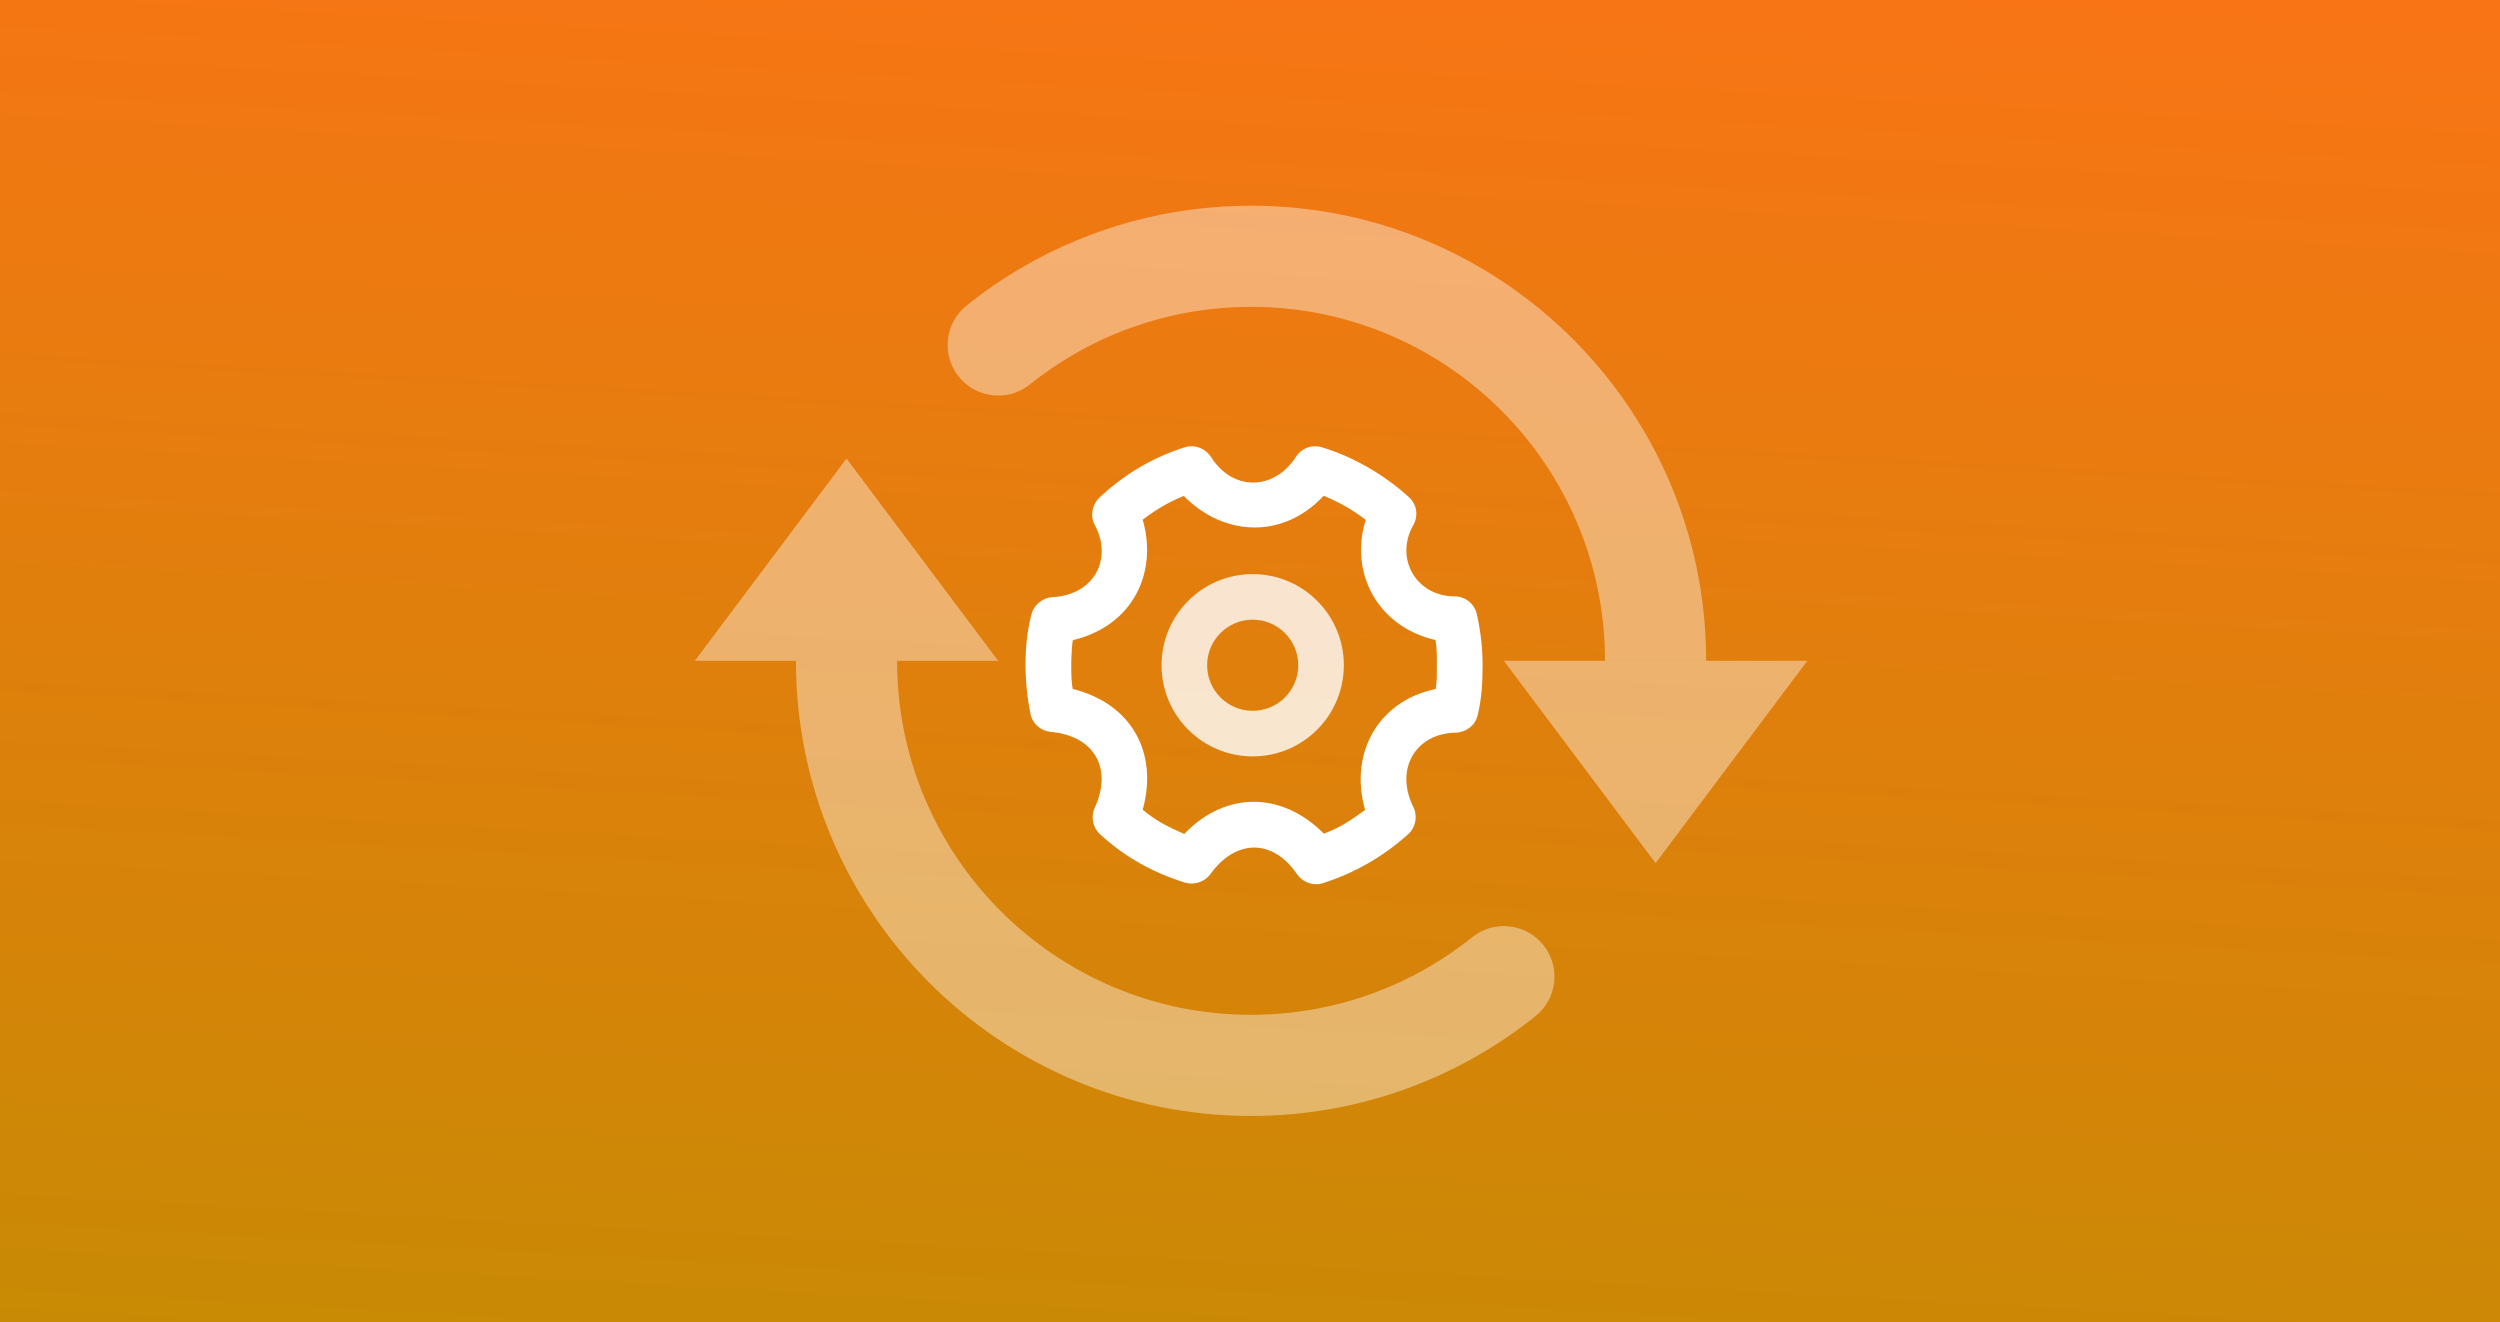 <svg width="1191" height="630" viewBox="0 0 1191 630" fill="none" xmlns="http://www.w3.org/2000/svg">
<rect x="0" y="0" width="1191" height="630" fill="#333333" stroke="none"/>
<rect width="1191" height="630" fill="url(#paint0_linear_10_69)"/>
<path d="M564.435 213.079C548.998 217.974 535.684 225.959 523.949 236.88C520.324 240.252 519.213 245.777 521.565 250.128C530.285 266.238 521.162 283.479 501.49 284.469C496.678 284.708 492.421 288.276 491.289 292.964C489.341 301.068 488.568 307.856 488.568 316.753C488.568 324.226 489.373 332.689 490.952 340.216C491.931 344.915 496.025 348.298 500.815 348.712C520.607 350.42 530.404 365.507 521.565 384.738C519.605 389.013 520.498 394.125 523.949 397.323C535.51 408.005 548.792 415.543 564.435 420.438C568.899 421.831 573.939 420.145 576.683 416.359C588.789 399.619 606.349 399.564 617.845 416.359C620.555 420.308 625.52 422.211 630.092 420.776C645.192 416.022 659.257 407.94 670.916 397.323C674.509 394.049 675.456 388.752 673.3 384.401C664.243 366.138 674.661 349.375 693.364 349.049C698.329 348.962 702.748 345.709 703.913 340.891C705.797 333.092 706.297 326.304 706.297 316.753C706.297 308.552 705.328 300.47 703.576 292.627C702.465 287.656 698.122 284.132 693.027 284.121C674.618 284.088 664.297 266.01 673.3 250.128C675.804 245.712 675.021 240.295 671.254 236.88C659.388 226.111 644.919 217.692 629.754 213.079C625.095 211.665 620.142 213.406 617.507 217.496C606.991 233.823 587.352 234.106 577.02 217.844C574.375 213.667 569.138 211.589 564.435 213.079ZM630.604 236.184C638.039 239.294 643.907 242.547 650.646 247.648C642.742 272.634 656.143 298.588 683.904 304.908C684.59 309.4 684.524 312.12 684.524 316.753C684.524 322.29 684.601 324.237 683.969 328.24C656.328 333.962 642.655 359.187 650.352 385.848C643.733 390.645 638.997 393.973 630.691 397.182C611.182 377.341 584.097 376.471 564.174 397.313C556.401 393.897 550.425 390.862 544.383 385.761C551.873 358.686 539.212 335.311 511.103 328.218C509.851 323.258 510.352 309.248 511.07 304.995C540.137 298.033 551.59 272.33 544.372 247.572C550.751 242.775 556.489 239.284 563.946 236.26C582.725 255.35 610.921 257.253 630.604 236.184Z" fill="white"/>
<path fill-rule="evenodd" clip-rule="evenodd" d="M596.785 295.215C584.796 295.215 575.077 304.934 575.077 316.923C575.077 328.913 584.796 338.632 596.785 338.632C608.774 338.632 618.493 328.913 618.493 316.923C618.493 304.934 608.774 295.215 596.785 295.215ZM553.368 316.923C553.368 292.945 572.807 273.507 596.785 273.507C620.763 273.507 640.201 292.945 640.201 316.923C640.201 340.902 620.763 360.34 596.785 360.34C572.807 360.34 553.368 340.902 553.368 316.923Z" fill="white" fill-opacity="0.8"/>
<path fill-rule="evenodd" clip-rule="evenodd" d="M861 314.818L788.727 411.182L716.455 314.818C879.562 314.818 723.509 314.818 861 314.818ZM331 314.818L403.27 218.455L475.543 314.818C342.502 314.818 485.182 314.818 331 314.818Z" fill="white" fill-opacity="0.4"/>
<path fill-rule="evenodd" clip-rule="evenodd" d="M596 146.182C565.244 146.182 536.479 154.393 511.7 168.728C504.3 173.008 497.253 177.836 490.614 183.158C480.233 191.48 465.071 189.811 456.749 179.43C448.427 169.048 450.096 153.887 460.478 145.565C469.003 138.731 478.058 132.526 487.574 127.021C519.489 108.559 556.548 98 596 98C715.746 98 812.819 195.073 812.819 314.818H764.637C764.637 221.683 689.136 146.182 596 146.182ZM379.182 314.818H427.364C427.364 407.954 502.865 483.455 596 483.455C635.904 483.455 672.512 469.625 701.387 446.478C711.768 438.156 726.93 439.826 735.252 450.207C743.574 460.588 741.904 475.75 731.523 484.072C694.408 513.824 647.252 531.636 596 531.636C476.255 531.636 379.182 434.564 379.182 314.818Z" fill="white" fill-opacity="0.4"/>
<defs>
<linearGradient id="paint0_linear_10_69" x1="0" y1="630" x2="38.763" y2="-64.328" gradientUnits="userSpaceOnUse">
<stop stop-color="#C88A04"/>
<stop offset="1" stop-color="#F97415"/>
</linearGradient>
</defs>
</svg>
